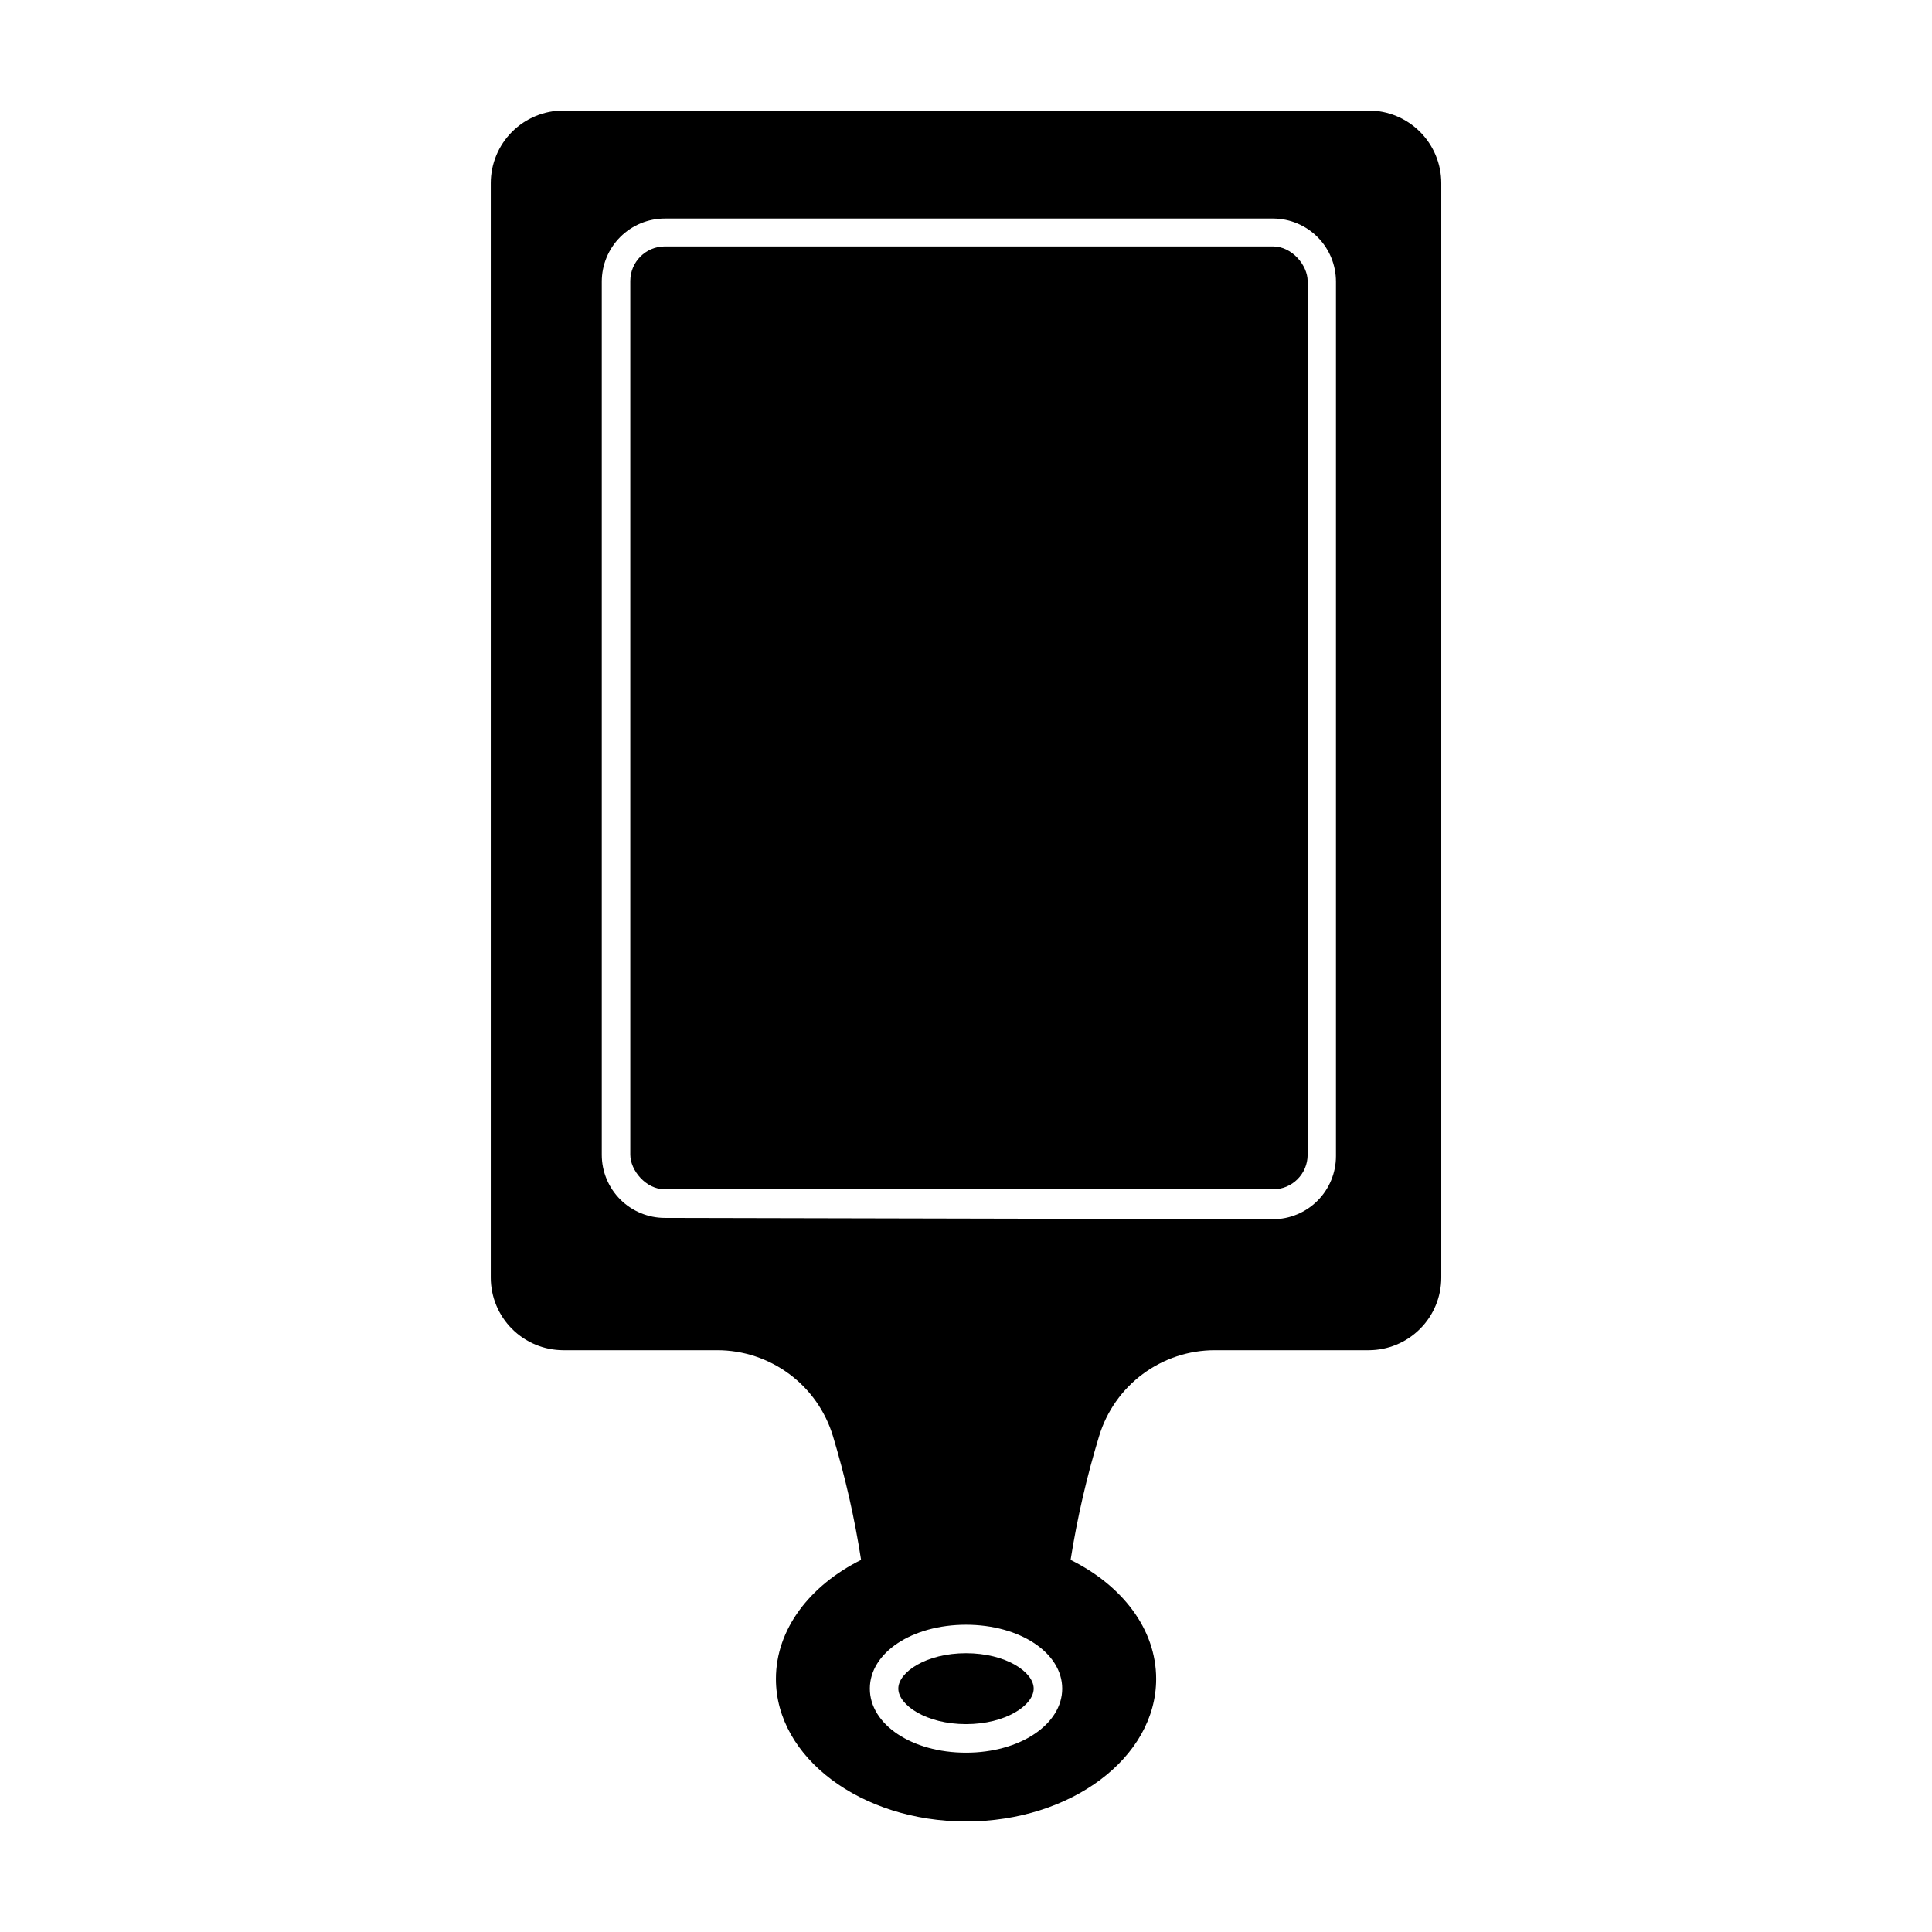 <?xml version="1.0" encoding="UTF-8"?>
<!-- Uploaded to: ICON Repo, www.iconrepo.com, Generator: ICON Repo Mixer Tools -->
<svg fill="#000000" width="800px" height="800px" version="1.1" viewBox="144 144 512 512" xmlns="http://www.w3.org/2000/svg">
 <g>
  <path d="m465.95 501.82h40.762c5.102 0 9.996-2.031 13.605-5.641 3.609-3.606 5.637-8.504 5.637-13.605v-290.04c0-5.106-2.027-10-5.637-13.609s-8.504-5.637-13.605-5.637h-213.41c-5.106 0-10 2.027-13.609 5.637s-5.637 8.504-5.637 13.609v290.04c0 5.102 2.027 10 5.637 13.605 3.609 3.609 8.504 5.641 13.609 5.641h40.758c6.879-0.004 13.578 2.211 19.105 6.312 5.527 4.098 9.586 9.871 11.574 16.457 3.246 10.746 5.738 21.707 7.457 32.797-13.551 6.754-22.57 18.34-22.57 31.539 0 20.859 22.57 37.785 50.383 37.785 27.809 0 50.383-16.93 50.383-37.785 0-13.199-9.02-24.789-22.672-31.539h-0.004c1.754-11.094 4.281-22.051 7.559-32.797 1.992-6.586 6.051-12.359 11.574-16.457 5.527-4.102 12.227-6.316 19.105-6.312zm-65.945 106.66c-14.309 0-25.492-7.457-25.492-16.977 0-9.523 11.184-16.93 25.492-16.93s25.492 7.457 25.492 16.93c0 9.469-11.184 16.977-25.492 16.977zm-79.805-141.72c-4.438 0-8.691-1.762-11.828-4.898-3.137-3.137-4.898-7.391-4.898-11.828v-231.4c0-4.438 1.762-8.691 4.898-11.828 3.137-3.137 7.391-4.898 11.828-4.898h161.22c4.418 0.023 8.648 1.801 11.762 4.934 3.117 3.133 4.863 7.371 4.863 11.793v231.75-0.004c0 4.43-1.754 8.676-4.879 11.809-3.129 3.137-7.367 4.906-11.797 4.918z"/>
  <path d="m320.2 209.3h161.17c5.062 0 9.168 5.062 9.168 9.168v231.55c0 5.062-4.106 9.168-9.168 9.168h-161.17c-5.062 0-9.168-5.062-9.168-9.168v-231.55c0-5.062 4.106-9.168 9.168-9.168z"/>
  <path d="m400 582.12c-10.578 0-17.938 5.039-17.938 9.371 0 4.332 7.356 9.422 17.938 9.422 10.578 0 17.938-5.039 17.938-9.422-0.004-4.383-7.359-9.371-17.938-9.371z"/>
 </g>
</svg>
